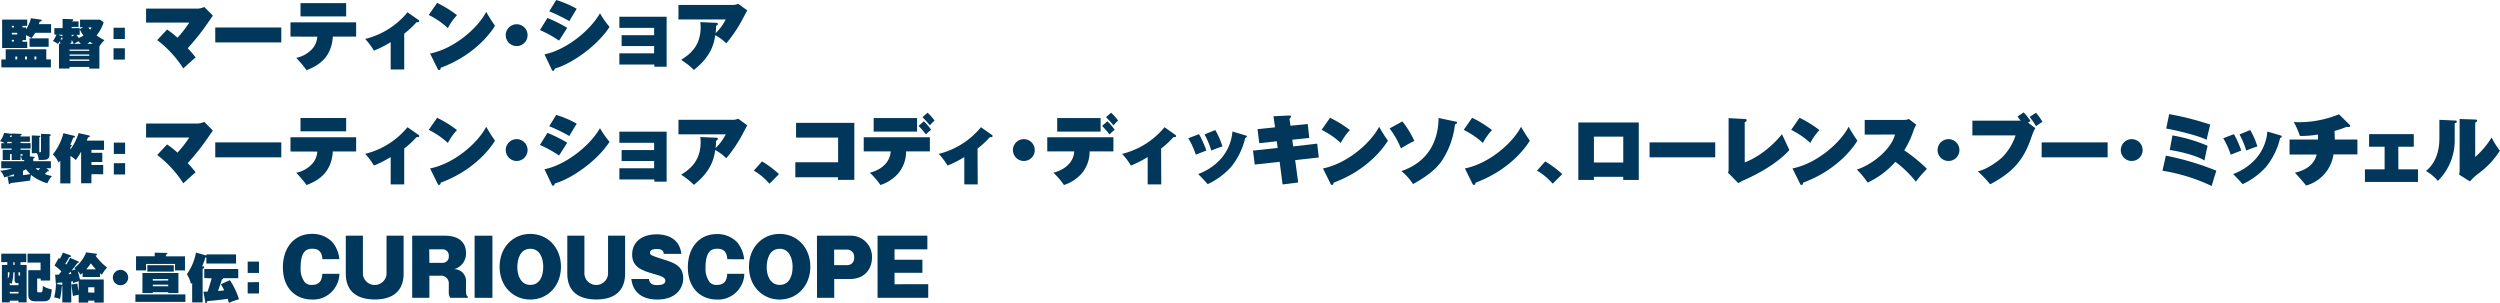 <svg xmlns="http://www.w3.org/2000/svg" viewBox="0 0 609.25 73.84"><defs><style>.cls-1{fill:#00375a;}</style></defs><title>07_1</title><g id="レイヤー_2" data-name="レイヤー 2"><g id="レイヤー_1-2" data-name="レイヤー 1"><path class="cls-1" d="M1.39,14.49V12h9.89v2.48H12.4v1.94H.33V14.49ZM9.92,4.78c.06,0,.23,0,.23.22s-.3.26-.4.26-.26.53-.3.62h3V8H8.58a12.65,12.65,0,0,1-.9,1.3,7.34,7.34,0,0,0-1.34-.73v1.2H5.49v.4H6.64v1.52H.52V4.78H6.64V6.3H5.49v.4h.86v.47A9.6,9.6,0,0,0,7.55,4.44ZM3.39,6.7V6.3H2.89v.4ZM2.89,8v.4H4.2V8Zm0,1.72v.4h.51v-.4Zm1.3,4.76v-.7H3.74v.7Zm2.39,0v-.7H6.1v.7Zm5.28-3.07H7.2V9.34h4.65Zm-3,3.07v-.7H8.39v.7Z"/><path class="cls-1" d="M20.33,6.64h-.82V4.79h4.88l.87.65a9.57,9.57,0,0,1-1.72,3.19,11.88,11.88,0,0,0,1.92,1.16,7,7,0,0,0-1.24,1.52v5.4H21.75v-.4h-4.8v.4H14.37V10.64h.36a5.71,5.71,0,0,0-.19-.61,3.25,3.25,0,0,1-.43.68A5.11,5.11,0,0,0,12.89,10a6.76,6.76,0,0,0,.87-1.56h-.51V6.85h2V4.6l2.35.08c.14,0,.26.06.26.21s-.14.18-.35.26v.07h1.63V6.56H17.47v.29h1.94v.26ZM15.21,8.86v-.4h-1l.95.39Zm0,.33a.72.72,0,0,1-.29,0l-.17.43.3,0c.16,0,.16-.08.16-.22Zm2.74,1.46a7.47,7.47,0,0,0-.48-.94V10a.69.69,0,0,1-.52.66Zm-1,1.75h4.8v-.32h-4.8Zm4.8.88h-4.8v.32h4.8Zm0,1.21h-4.8v.34h4.8Zm-3.56-6h-.72v.42Zm1.5,2.18a5.31,5.31,0,0,0-.6-.61c-.09.05-.55.31-1,.61Zm-.27-2.18h-.79c.18.23.34.44.56.77a9.6,9.6,0,0,0,1.16-.58,9,9,0,0,1-.92-1.52Zm3.2,2.18c-.4-.26-.58-.4-.69-.48-.16.12-.29.23-.64.48Zm-1.08-4a5.8,5.8,0,0,0,.42.57,2.55,2.55,0,0,0,.38-.57Z"/><path class="cls-1" d="M30.43,6.76V9.51H27.67V6.76Zm0,5v2.76H27.67V11.77Z"/><path class="cls-1" d="M40.72,7.2a20.38,20.38,0,0,1,2.53,2A27.69,27.69,0,0,0,46.13,5.5H35.6V2.1H48.27a4.11,4.11,0,0,0,1.51-.41l2.09,2.12-.78,1.13a58.35,58.35,0,0,1-5.34,6.81A29,29,0,0,1,47.68,14c-.3.22-2.64,2.31-3,2.68a27,27,0,0,0-6.37-6.91Z"/><path class="cls-1" d="M68.55,6.7v3.64H52.46V6.7Z"/><path class="cls-1" d="M70.79,8.92V5.45h16V8.92H81.11c-.33,5.48-4,7.24-6.39,8.18a31.83,31.83,0,0,0-2.53-3,7.25,7.25,0,0,0,3.88-2.16,4.93,4.93,0,0,0,1.26-3ZM84.36.76V4H73.23V.76Z"/><path class="cls-1" d="M98.51,16.93H95.21V10.27a25.32,25.32,0,0,1-4.08,2.07A18.51,18.51,0,0,0,89,9.49,19.34,19.34,0,0,0,99.31,3L102,4.87c.17.13.17.2.17.28,0,.29-.39.28-.66.26a21.94,21.94,0,0,1-3,2.79Z"/><path class="cls-1" d="M106.53.7a27.91,27.91,0,0,1,4.84,3,13.91,13.91,0,0,0-2.22,3.14,19.73,19.73,0,0,0-4.67-3.19Zm-1.72,12.35c6-1.22,11.69-6.28,13.68-10.16a36.9,36.9,0,0,0,2.14,3.38c-.35.61-4.15,6.89-13.24,10.25,0,.26-.06.54-.37.54s-.3-.17-.39-.33Z"/><path class="cls-1" d="M128.57,8.57a2.66,2.66,0,1,1-2.66-2.66A2.66,2.66,0,0,1,128.57,8.57Z"/><path class="cls-1" d="M133.41,4.38a35.48,35.48,0,0,1,4.82,2.4c-.66,1.05-1.75,2.77-2,3.12a26.84,26.84,0,0,0-4.65-2.57Zm-.72,8.86c4.75-.92,10.75-5.26,13.53-10a22.27,22.27,0,0,0,2.33,3.32c-3.25,4.95-9.53,9.08-13.31,10.14-.11.3-.22.55-.46.55s-.22-.07-.33-.31ZM135.55,0a24.91,24.91,0,0,1,5,2.14c-.35.55-1.48,2.44-1.81,3a42,42,0,0,0-4.89-2.38Z"/><path class="cls-1" d="M150.94,15.73V13h8.47V11.23h-7.92V8.57h7.92V6.79h-8.47V4.08h11.52V16.27h-3v-.54Z"/><path class="cls-1" d="M174.5,5.56c.17,0,.44,0,.44.31,0,.09,0,.17-.44.46,0,.41,0,.85-.11,1.75a12,12,0,0,0,2.47-3.34H165.34V1.2h13.13a3,3,0,0,0,1.42-.28l2.22,1.62c-.22.39-1.14,2.12-1.33,2.47A33.46,33.46,0,0,1,177,10.56a12.53,12.53,0,0,0-2.7-2c-.42,3.43-2.12,6.06-5.21,8.49a15.69,15.69,0,0,0-3.1-2.46c1.81-1.18,4.76-3.08,4.76-8a8.78,8.78,0,0,0-.09-1.2Z"/><path class="cls-1" d="M7.46,34.89v1.3H5v.31H7.29v1.63l.87.06c.08,0,.27,0,.27.17s-.05.13-.33.27v.65H12.4V41H11.26l.53.4c.08.05.12.09.12.17,0,.23-.26.18-.36.17a4.62,4.62,0,0,1-.64.65,7.51,7.51,0,0,0,1.76.51,5.63,5.63,0,0,0-1.12,1.77,11.54,11.54,0,0,1-4-2.05A10.1,10.1,0,0,0,7.35,44c-1.65.23-3.11.43-4.76.61-.09.18-.16.29-.26.29a.18.18,0,0,1-.18-.17l-.31-1.68C2.29,43,3,43,3.42,42.93v-.47c-.87.33-1.75.58-2.39.78a3.75,3.75,0,0,0-1-1.64A10.66,10.66,0,0,0,3,41H.3V39.28H5.9V39a4.65,4.65,0,0,1-.55,0A2.9,2.9,0,0,0,5,38v1H2.85V37.56H2.43V39H.66V36.5H2.85v-.31H.3v-1.3h.85A6.29,6.29,0,0,0,0,34.39a5.51,5.51,0,0,0,1-2l1.69.2c.09,0,.13,0,.16.09v-.14L5,32.62c.18,0,.27,0,.27.14s0,.1-.27.23v.26H7.29v1.31H5v.31Zm-4.62,0v-.31h-1c-.06.12-.1.2-.18.31Zm0-2a.44.44,0,0,1-.34.16c-.05.18-.08.25-.1.32h.44ZM5,37.94a2.13,2.13,0,0,0,.42,0c.1,0,.09-.1.09-.36H5Zm.6,4.75,1.81-.26a8,8,0,0,1-1.07-1.17l-.74.36ZM10,32.62l2,.08c.13,0,.34,0,.34.22s-.06.14-.26.27v4.24c0,1.26-.36,1.55-1.92,1.55l-.74,0A3.64,3.64,0,0,0,9,37.34H7.75V33l1.83.08c.08,0,.25,0,.25.16s-.05.13-.25.22V37.1c.35,0,.4,0,.4-.22ZM8.66,41c.18.16.34.29.65.52.17-.17.36-.39.48-.52Z"/><path class="cls-1" d="M21.67,33c.12,0,.21.08.21.21s-.05.21-.43.26l-.31.79h4.21v2.26H22.28v.71h2.65v2.25H22.28v.73h2.87v2.25H22.28v2.2H19.77V36.94A14.09,14.09,0,0,1,18.47,39a8.58,8.58,0,0,0-1.3-1v6.7H14.69V39.16l-.39.47a6.73,6.73,0,0,0-1.42-2,13.72,13.72,0,0,0,2.57-5.17l2.56.62c.09,0,.27.06.27.23s-.14.18-.46.26a13.13,13.13,0,0,1-.68,1.66c.33.17.35.18.35.27s-.22.3-.34.34v.6a13.53,13.53,0,0,0,2-4Z"/><path class="cls-1" d="M30.49,34.76v2.76H27.74V34.76Zm0,5v2.76H27.74V39.77Z"/><path class="cls-1" d="M40.72,35.2a20.38,20.38,0,0,1,2.53,2,27.69,27.69,0,0,0,2.88-3.69H35.6V30.1H48.27a4.11,4.11,0,0,0,1.51-.41l2.09,2.12-.78,1.13a58.35,58.35,0,0,1-5.34,6.81A29,29,0,0,1,47.68,42c-.3.22-2.64,2.31-3,2.68a27,27,0,0,0-6.37-6.91Z"/><path class="cls-1" d="M68.55,34.7v3.64H52.46V34.7Z"/><path class="cls-1" d="M70.79,36.92V33.45h16v3.47H81.11c-.33,5.48-4,7.24-6.39,8.18a31.83,31.83,0,0,0-2.53-3,7.25,7.25,0,0,0,3.88-2.16,4.93,4.93,0,0,0,1.26-3Zm13.57-8.16V32H73.23V28.76Z"/><path class="cls-1" d="M98.51,44.93H95.21V38.27a25.32,25.32,0,0,1-4.08,2.07A18.51,18.51,0,0,0,89,37.49,19.34,19.34,0,0,0,99.31,31L102,32.87c.17.13.17.2.17.28,0,.29-.39.28-.66.26a21.94,21.94,0,0,1-3,2.79Z"/><path class="cls-1" d="M106.53,28.7a27.91,27.91,0,0,1,4.84,3,13.91,13.91,0,0,0-2.22,3.14,19.73,19.73,0,0,0-4.67-3.19Zm-1.72,12.35c6-1.22,11.69-6.28,13.68-10.16a36.9,36.9,0,0,0,2.14,3.38c-.35.61-4.15,6.89-13.24,10.25,0,.26-.06.54-.37.54s-.3-.17-.39-.33Z"/><path class="cls-1" d="M128.57,36.57a2.66,2.66,0,1,1-2.66-2.66A2.66,2.66,0,0,1,128.57,36.57Z"/><path class="cls-1" d="M133.41,32.38a35.48,35.48,0,0,1,4.82,2.4c-.66,1.05-1.75,2.77-2,3.12a26.84,26.84,0,0,0-4.65-2.57Zm-.72,8.86c4.75-.92,10.75-5.26,13.53-10a22.27,22.27,0,0,0,2.33,3.32c-3.25,4.95-9.53,9.08-13.31,10.14-.11.3-.22.55-.46.55s-.22-.07-.33-.31ZM135.55,28a24.91,24.91,0,0,1,5,2.14c-.35.55-1.48,2.44-1.81,3a42,42,0,0,0-4.89-2.38Z"/><path class="cls-1" d="M150.94,43.73V41h8.47V39.23h-7.92V36.57h7.92V34.8h-8.47V32.08h11.52V44.27h-3v-.54Z"/><path class="cls-1" d="M174.5,33.56c.17,0,.44,0,.44.31,0,.09,0,.17-.44.46,0,.41,0,.85-.11,1.75a12,12,0,0,0,2.47-3.34H165.34V29.2h13.13a3,3,0,0,0,1.42-.28l2.22,1.63c-.22.39-1.14,2.12-1.33,2.47A33.46,33.46,0,0,1,177,38.56a12.53,12.53,0,0,0-2.7-2c-.42,3.43-2.12,6.06-5.21,8.49a15.69,15.69,0,0,0-3.1-2.46c1.81-1.18,4.76-3.08,4.76-8a8.78,8.78,0,0,0-.09-1.2Z"/><path class="cls-1" d="M187.52,44.77a15.28,15.28,0,0,0-3.82-3.19l2-2.25a25,25,0,0,1,4.15,3.1Z"/><path class="cls-1" d="M193.82,43.2V39.54h10.43v-6H194v-3.6h14.2V43.84h-4V43.2Z"/><path class="cls-1" d="M210.49,36.9V33.45h16.12V36.9h-5.8a8.28,8.28,0,0,1-2,5.46,9.94,9.94,0,0,1-4.25,2.73,17.94,17.94,0,0,0-2.58-3c3.47-.89,5-3.12,5.08-5.19Zm13-8.12v3.29H212.91V28.78Zm1.66.78a15.17,15.17,0,0,1,1.77,2.07,10.33,10.33,0,0,0-1.26,1.14,22.12,22.12,0,0,0-1.81-2.09Zm.9-2.09a11.82,11.82,0,0,1,1.7,1.92,9.5,9.5,0,0,0-1.13,1.16,25.88,25.88,0,0,0-1.81-2Z"/><path class="cls-1" d="M238.27,44.93H235V38.27a25.32,25.32,0,0,1-4.08,2.07,18.51,18.51,0,0,0-2.14-2.84A19.34,19.34,0,0,0,239.06,31l2.66,1.88c.17.13.17.2.17.28,0,.29-.39.28-.66.26a22,22,0,0,1-3,2.79Z"/><path class="cls-1" d="M252.17,36.57a2.66,2.66,0,1,1-2.66-2.66A2.66,2.66,0,0,1,252.17,36.57Z"/><path class="cls-1" d="M255.22,36.9V33.45h16.12V36.9h-5.8a8.28,8.28,0,0,1-2,5.46,9.94,9.94,0,0,1-4.25,2.73,17.94,17.94,0,0,0-2.58-3c3.47-.89,5-3.12,5.08-5.19Zm13-8.12v3.29H257.64V28.78Zm1.66.78a15.2,15.2,0,0,1,1.77,2.07,10.33,10.33,0,0,0-1.26,1.14,22.12,22.12,0,0,0-1.81-2.09Zm.9-2.09a11.82,11.82,0,0,1,1.7,1.92,9.5,9.5,0,0,0-1.13,1.16,25.88,25.88,0,0,0-1.81-2Z"/><path class="cls-1" d="M283,44.93h-3.31V38.27a25.32,25.32,0,0,1-4.08,2.07,18.51,18.51,0,0,0-2.14-2.84A19.34,19.34,0,0,0,283.79,31l2.66,1.88c.17.13.17.2.17.28,0,.29-.39.28-.66.26a21.94,21.94,0,0,1-3,2.79Z"/><path class="cls-1" d="M292.2,32.69a24.74,24.74,0,0,1,1.79,4c-.42.15-2.2.87-2.57,1a20.21,20.21,0,0,0-1.83-4Zm11.35.31c.2.05.3.13.3.26s0,.17-.41.41a17.21,17.21,0,0,1-3.42,7,17.49,17.49,0,0,1-5.72,4.21c-.41-.52-1.9-2.09-2.31-2.47a13.66,13.66,0,0,0,5.35-3.51,11.34,11.34,0,0,0,3-6.85Zm-7.39-1.31a18.35,18.35,0,0,1,1.74,4c-.87.26-2,.7-2.71,1a20.18,20.18,0,0,0-1.64-3.93Z"/><path class="cls-1" d="M318.7,30.23l.37,3.38-4.14.44.22,1.63L321,35l.39,3.38-5.76.63.74,5.46-3.8.48-.72-5.52-6.07.67-.42-3.4,6-.65-.2-1.62-4.28.46-.42-3.42,4.26-.44-.37-2.7,3.73-.18c.3,0,.54,0,.54.24,0,.07,0,.17-.37.55l.24,1.7Z"/><path class="cls-1" d="M324.13,28.7a27.91,27.91,0,0,1,4.84,3,13.91,13.91,0,0,0-2.22,3.14,19.73,19.73,0,0,0-4.67-3.19Zm-1.72,12.35c6-1.22,11.69-6.28,13.68-10.16a36.9,36.9,0,0,0,2.14,3.38c-.35.61-4.15,6.89-13.24,10.25,0,.26-.06.54-.37.54s-.3-.17-.39-.33Z"/><path class="cls-1" d="M341.76,29.59a23.11,23.11,0,0,1,2.92,4.75,33.35,33.35,0,0,0-3.27,1.83,20.46,20.46,0,0,0-2.77-4.87Zm12.81,0c.42.09.52.13.52.31s-.06.2-.52.44a20,20,0,0,1-3.3,9c-1.16,1.61-3,3.36-6.92,5.52a13,13,0,0,0-2.84-3.16c6.09-2.07,9-6.79,9.07-12.94Z"/><path class="cls-1" d="M358.76,28.7a27.91,27.91,0,0,1,4.84,3,13.91,13.91,0,0,0-2.22,3.14,19.73,19.73,0,0,0-4.67-3.19ZM357,41.05c6-1.22,11.69-6.28,13.68-10.16a36.9,36.9,0,0,0,2.14,3.38c-.35.61-4.15,6.89-13.24,10.25,0,.26-.06.54-.37.54s-.3-.17-.39-.33Z"/><path class="cls-1" d="M378.39,44.77a15.28,15.28,0,0,0-3.82-3.19l2-2.25a25,25,0,0,1,4.15,3.1Z"/><path class="cls-1" d="M388.44,43.09v.76h-3.8v-14h14.73v14h-3.79v-.76Zm7.15-3.49V33.3h-7.15v6.3Z"/><path class="cls-1" d="M418,34.7v3.64H402V34.7Z"/><path class="cls-1" d="M425.19,29c.22,0,.46,0,.46.31s-.24.35-.46.46v9.8c5.15-1.9,9-6.72,9.08-6.87,1.33,2.86,1.48,3.18,1.81,3.86-3.69,4.06-9.62,6.7-11.21,7.4a12.2,12.2,0,0,0-1.25.67l-2.51-2.55a2.15,2.15,0,0,0,.15-.92V28.79Z"/><path class="cls-1" d="M438.55,28.7a27.89,27.89,0,0,1,4.84,3,13.89,13.89,0,0,0-2.21,3.14,19.72,19.72,0,0,0-4.67-3.19Zm-1.72,12.35c6-1.22,11.69-6.28,13.68-10.16a37,37,0,0,0,2.14,3.38c-.35.61-4.15,6.89-13.24,10.25,0,.26-.06.54-.37.54s-.29-.17-.39-.33Z"/><path class="cls-1" d="M454.43,32.8V29.22h9.31A3,3,0,0,0,465.2,29L467,30.4a6.15,6.15,0,0,0-.65,1.35,22.63,22.63,0,0,1-2.29,4.89,36.69,36.69,0,0,1,5.54,4.52,25.93,25.93,0,0,0-2.7,3.12,25.93,25.93,0,0,0-5-4.84,20.67,20.67,0,0,1-6.76,5.06,19.05,19.05,0,0,0-2.64-3.18c3.49-1.07,8.33-4.74,9.31-8.53Z"/><path class="cls-1" d="M477.51,36.57a2.66,2.66,0,1,1-2.66-2.66A2.66,2.66,0,0,1,477.51,36.57Z"/><path class="cls-1" d="M493.17,27.39a16,16,0,0,1,1.68,2.12c-.2.11-.31.18-.61.37L496,31.23a12.82,12.82,0,0,0-.87,2C493.35,38.54,491,41.76,485,44.91A31.88,31.88,0,0,0,482,41.74c2.16-.39,5.08-2.58,5.91-3.38A13.45,13.45,0,0,0,491.19,33H480.67V29.4h11a4.81,4.81,0,0,0,.76,0c-.52-.68-.59-.76-.76-1Zm3,.09a13.6,13.6,0,0,1,1.57,2.21c-1.05.68-1.16.76-1.57,1.05a19.64,19.64,0,0,0-1.55-2.25Z"/><path class="cls-1" d="M513.63,34.7v3.64H497.55V34.7Z"/><path class="cls-1" d="M522.16,36.57a2.66,2.66,0,1,1-2.66-2.66A2.66,2.66,0,0,1,522.16,36.57Z"/><path class="cls-1" d="M527.82,37.93a67.68,67.68,0,0,1,12.31,3.67c-.41,1.24-.79,2.49-1.14,3.73a44.64,44.64,0,0,0-12-3.73Zm.81-10.12a72.76,72.76,0,0,1,10,2.55c-.29,1.24-.76,3.08-.87,3.71-2-1.07-8.64-2.6-9.86-2.73Zm.79,5.19A38.86,38.86,0,0,1,538,35.53c-.15.54-.65,2.9-.76,3.58-2.12-1.33-6.74-2.34-8.47-2.55Z"/><path class="cls-1" d="M544.41,32.69a24.78,24.78,0,0,1,1.79,4c-.42.15-2.2.87-2.57,1a20.21,20.21,0,0,0-1.83-4Zm11.35.31c.2.05.3.13.3.26s0,.17-.41.41a17.21,17.21,0,0,1-3.42,7,17.5,17.5,0,0,1-5.72,4.21c-.41-.52-1.9-2.09-2.31-2.47a13.67,13.67,0,0,0,5.35-3.51,11.34,11.34,0,0,0,3-6.85Zm-7.38-1.31a18.38,18.38,0,0,1,1.74,4c-.87.26-2,.7-2.71,1a20.18,20.18,0,0,0-1.64-3.93Z"/><path class="cls-1" d="M569,34h5.5v3.62h-5.83A9.23,9.23,0,0,1,562,45.21c-.28-.37-2-2.4-2.75-3.12,3.45-.78,4.86-2.55,5.32-4.43h-6.61V34h6.94V32.78a24,24,0,0,1-4.41.35A23.8,23.8,0,0,0,559,29.72a12.57,12.57,0,0,0,1.26.06A25.61,25.61,0,0,0,570,27.85l2.58,2.53c.13.13.18.18.18.31s-.26.28-.37.28a4.41,4.41,0,0,1-.52-.06,24.7,24.7,0,0,1-2.94,1Z"/><path class="cls-1" d="M584.48,41.26h4.78v3.08H576.33V41.26h4.8v-5.5h-3.78V32.69h10.89v3.07h-3.77Z"/><path class="cls-1" d="M598.21,29.37c.31,0,.5,0,.5.28s-.15.24-.5.39v3.73a13.9,13.9,0,0,1-4.1,10.32,10.82,10.82,0,0,0-2.9-2.42c3.27-2.68,3.27-6.76,3.27-8.31V29.2Zm5-.24c.28,0,.46.06.46.28s-.13.26-.46.48v8.36a20.24,20.24,0,0,0,4-4.75,19.33,19.33,0,0,0,2,3.23,20.59,20.59,0,0,1-4.89,5.32,14.75,14.75,0,0,0-2.4,2.16l-2.64-1.66a3.72,3.72,0,0,0,.13-.9V29Z"/><path class="cls-1" d="M5,64.56H6.49V73.7h-2v-.43H2.38v.43H.46V64.56H1.78v-.68H.3V61.82H6.41v2.07H5ZM1.91,66.36V67.9a2.39,2.39,0,0,0,.39-1.55Zm.47,3.15H4.5V69c-.4,0-.64,0-.77-.17A1.3,1.3,0,0,1,3.56,68V66.36H3.24a9,9,0,0,1-.42,2.83,2.12,2.12,0,0,0-.44-.26ZM4.5,71.12H2.38v.4H4.5Zm-.94-7.23H3.24v.68h.32Zm.94,2.47v.51c0,.3,0,.3.4.31v-.82ZM9.06,67.9v2.92c0,.33.09.42.31.42H9.8c.47,0,.6,0,.64-1.56a5.84,5.84,0,0,0,2.17.83c-.21,2.7-.6,2.93-2.48,2.93H8.74c-1.64,0-1.85-.75-1.85-1.92V65.85h3V64H6.71V61.82h5.51v6.55H9.92V67.9Z"/><path class="cls-1" d="M23.38,61.82c.08,0,.23,0,.23.2s-.08.17-.32.3a14,14,0,0,0,2.82,2.89,7.24,7.24,0,0,0-1.27,1.73l-.47-.35v.92H20.13v-1l-.48.44a7.26,7.26,0,0,0-.73-.91,18.44,18.44,0,0,1,.56,2.07h5.8v5.63H23v-.46H21.5v.46H19.18v-1.9c-.18,0-.83.16-1.39.3-.14-.75-.31-2.09-.38-2.82l1.46-.21a8.18,8.18,0,0,0,.31,1.82V68.54a12.25,12.25,0,0,0-1.39.47c0-.3,0-.36,0-.47l-.42.05v5.12H15.19V69.63l-.13.08a19.44,19.44,0,0,1-.44,3.17,5.4,5.4,0,0,0-1.42-.4,13.91,13.91,0,0,0,.43-3.28l1.56.21v-.57l-1.13.08c-.08.16-.14.27-.3.27s-.16-.12-.16-.19l-.16-2.07h.9l.62-.79a13.24,13.24,0,0,0-1.68-1.44l1.05-1.83.25.2a9.27,9.27,0,0,0,.74-1.52l1.78.64a.23.23,0,0,1,.18.23c0,.23-.29.25-.42.25a13.26,13.26,0,0,1-.95,1.6l.23.22a10.77,10.77,0,0,0,.95-1.66l1.94.86a.21.21,0,0,1,.16.19c0,.14-.09.17-.35.26-.22.29-1.18,1.53-1.39,1.78l1-.29-.36-.3A8.89,8.89,0,0,0,21,61.49Zm-6.72,5,.73-.05c-.05-.17-.09-.3-.18-.56C17.11,66.3,16.73,66.73,16.66,66.83Zm6.71-1.18a11.81,11.81,0,0,1-1.22-1.48A14.87,14.87,0,0,1,21,65.64ZM23,71.32V70H21.5v1.27Z"/><path class="cls-1" d="M31.24,67.64a1.87,1.87,0,1,1-1.87-1.87A1.87,1.87,0,0,1,31.24,67.64Z"/><path class="cls-1" d="M45.18,71.74v1.83H33V71.74Zm-.1-9.28V65.9H42.66V64.32H35.6V65.9H33.15V62.46H37.7v-.88l2.82.05c.18,0,.26,0,.26.16s-.09.17-.36.26v.42Zm-1.6,4.07v4.89H41v-.21H37.23v.21H34.71V66.53Zm-1.13-1.9v1.56H35.91V64.63ZM41,68.37V68H37.23v.38Zm-3.76,1v.39H41v-.39Z"/><path class="cls-1" d="M50.29,62h7.24v2.22H50.29V62.72a.87.87,0,0,1-.22,0c-.34,1.1-.73,2-.81,2.2l.25,0c.08,0,.26,0,.26.25s-.22.26-.39.31V73.7H46.83V68.94l-.29.27a7.31,7.31,0,0,0-1-2.38,13.21,13.21,0,0,0,2.22-5.28l2.47.7.09,0Zm-.51,5.76V65.55h8.28V67.8H54.38c.05.18-.09.23-.3.31-.43,1.33-.52,1.6-.95,2.78.43,0,.53,0,1.51-.14a16.38,16.38,0,0,0-.82-1.48l2.2-1a17.75,17.75,0,0,1,2.22,4.67,14.47,14.47,0,0,0-2.47.88c-.08-.31-.14-.56-.27-1-1.55.25-4.32.51-5,.56,0,.23-.06.46-.26.46s-.19-.09-.22-.26l-.44-2.5,1,0c.31-.87.78-2.43,1-3.25Z"/><path class="cls-1" d="M63.12,63.76v2.76H60.36V63.76Zm0,5v2.76H60.36V68.77Z"/><path class="cls-1" d="M78.57,63.17c-.15-2.33-1.44-2.55-2.58-2.55-1.88,0-2.73,1.46-2.73,4.69a5.4,5.4,0,0,0,1,3.45,2.14,2.14,0,0,0,1.79.67c2.29,0,2.44-1.79,2.49-2.71h4.17a6.23,6.23,0,0,1-1.05,3.36A6.3,6.3,0,0,1,76.07,73c-4,0-7.13-2.75-7.13-7.85C68.95,60.32,71.73,57,76,57A6.72,6.72,0,0,1,81,59a7.6,7.6,0,0,1,1.7,4.15Z"/><path class="cls-1" d="M98.36,57.44v9.19c0,5.54-4.3,6.35-7,6.35-3.16,0-7.09-1.05-7.09-6.35V57.44h4.17V66.8a2.89,2.89,0,0,0,5.76,0V57.44Z"/><path class="cls-1" d="M113.56,70.63c0,.59,0,1.46.46,1.66v.29h-4.3a2.67,2.67,0,0,1-.35-1.61V69.3a1.89,1.89,0,0,0-2.09-2.11h-2.64v5.39h-4.19V57.44h8c3.58,0,5.11,1.83,5.11,4.15a3.87,3.87,0,0,1-2.92,4,2.88,2.88,0,0,1,2.92,3.16Zm-8.92-6.57H108a1.51,1.51,0,0,0,1.37-1.66A1.48,1.48,0,0,0,108,60.77h-3.4Z"/><path class="cls-1" d="M120,72.58h-4.34V57.44H120Z"/><path class="cls-1" d="M129.23,73c-4.23,0-7.48-3.3-7.48-8s3.25-8,7.48-8,7.48,3.32,7.48,8S133.48,73,129.23,73Zm0-12.37c-2.49,0-3.16,2.58-3.16,4.5s.81,4.3,3.16,4.3,3.16-2.18,3.16-4.41S131.48,60.62,129.23,60.62Z"/><path class="cls-1" d="M152.34,57.44v9.19c0,5.54-4.3,6.35-7,6.35-3.16,0-7.09-1.05-7.09-6.35V57.44h4.17V66.8a2.89,2.89,0,0,0,5.76,0V57.44Z"/><path class="cls-1" d="M158.14,68c.15,1.14.85,1.48,2,1.48s2-.26,2-1.05c0-.55-.24-1-2.79-1.66-3.14-.89-5.3-1.79-5.3-4.76s2.31-4.91,6-4.91c1.68,0,5.48.46,6,4.76h-4.28c-.11-1-.79-1.18-1.75-1.18-.57,0-1.61.09-1.61.89,0,.55.13.67,3.18,1.63,2.62.81,4.91,1.53,4.91,4.65C166.5,70,165,73,160.15,73c-2.07,0-5.76-.61-6.3-5Z"/><path class="cls-1" d="M177.25,63.17c-.15-2.33-1.44-2.55-2.58-2.55-1.88,0-2.73,1.46-2.73,4.69a5.4,5.4,0,0,0,1,3.45,2.14,2.14,0,0,0,1.79.67c2.29,0,2.44-1.79,2.49-2.71h4.17a6.23,6.23,0,0,1-1.05,3.36A6.3,6.3,0,0,1,174.76,73c-4,0-7.13-2.75-7.13-7.85,0-4.82,2.79-8.11,7.09-8.11a6.72,6.72,0,0,1,4.93,2,7.6,7.6,0,0,1,1.7,4.15Z"/><path class="cls-1" d="M190,73c-4.23,0-7.48-3.3-7.48-8s3.25-8,7.48-8,7.48,3.32,7.48,8S194.21,73,190,73Zm0-12.37c-2.49,0-3.16,2.58-3.16,4.5s.81,4.3,3.16,4.3,3.16-2.18,3.16-4.41S192.22,60.62,190,60.62Z"/><path class="cls-1" d="M199.09,57.44h8a5.14,5.14,0,0,1,5.41,5.35c0,2.73-1.74,5.21-5.41,5.21h-3.79v4.58h-4.19Zm4.19,7.18h3.23a1.68,1.68,0,0,0,1.64-1.9,1.72,1.72,0,0,0-1.64-1.9h-3.23Z"/><path class="cls-1" d="M226.21,69.26v3.32H213.86V57.44H226v3.32H218V63.3h6.79v3.18H218v2.79Z"/></g></g></svg>